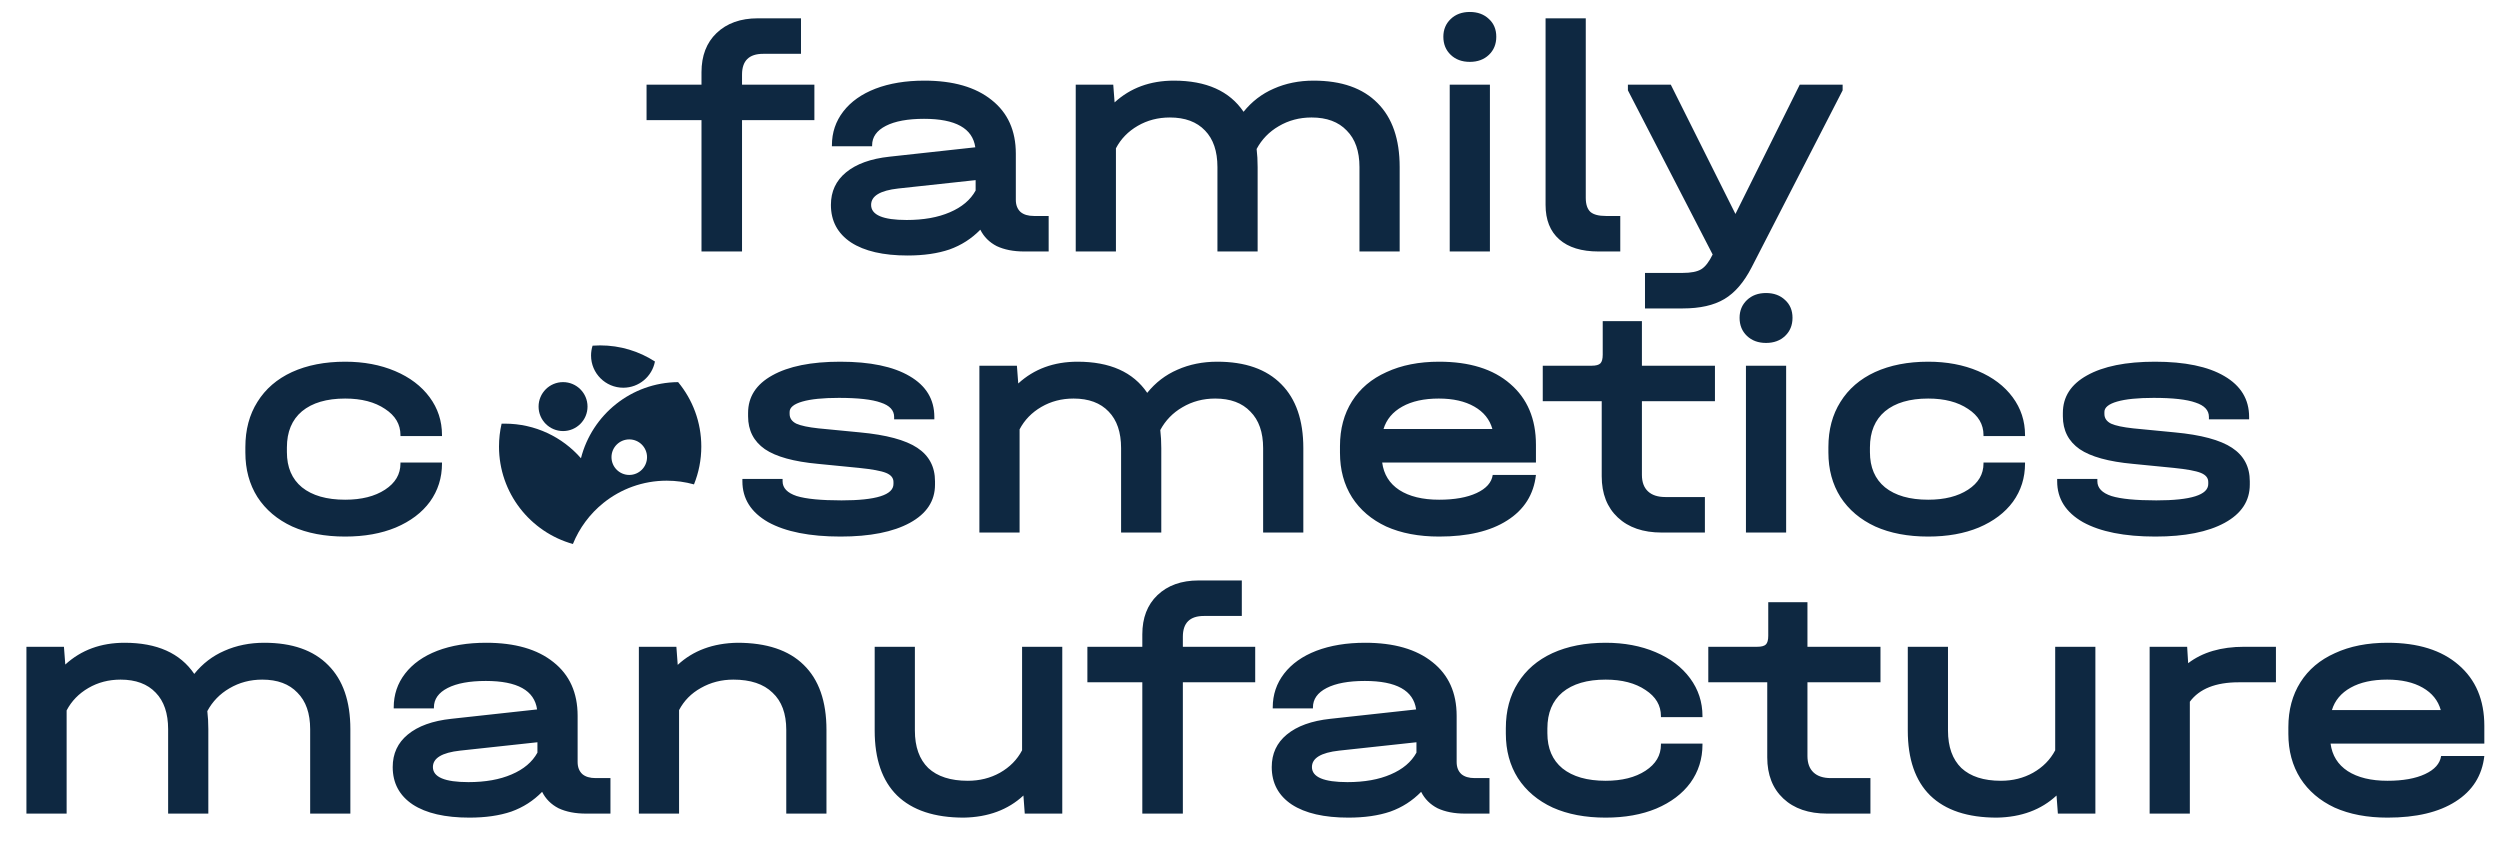 <?xml version="1.0" encoding="UTF-8"?> <svg xmlns="http://www.w3.org/2000/svg" width="338" height="114" viewBox="0 0 338 114" fill="none"> <path d="M110.105 16.246H100.322V34H94.842V16.246H87.414V11.445H94.842V9.769C94.842 7.535 95.522 5.769 96.88 4.47C98.269 3.142 100.126 2.477 102.451 2.477H108.294V7.278H103.176C101.273 7.278 100.322 8.214 100.322 10.086V11.445H110.105V16.246ZM141.779 29.199V34H138.472C137.023 34 135.785 33.758 134.758 33.275C133.762 32.762 133.022 32.022 132.539 31.056C131.362 32.264 129.973 33.155 128.372 33.728C126.772 34.272 124.885 34.544 122.711 34.544C119.42 34.544 116.868 33.955 115.057 32.777C113.245 31.569 112.339 29.878 112.339 27.704C112.339 25.893 113.019 24.428 114.377 23.311C115.766 22.164 117.729 21.454 120.265 21.183L131.86 19.915C131.497 17.348 129.188 16.065 124.93 16.065C122.726 16.065 121.005 16.382 119.767 17.016C118.529 17.65 117.91 18.526 117.91 19.643V19.779H112.475V19.643C112.475 17.922 112.989 16.397 114.015 15.068C115.042 13.74 116.491 12.713 118.363 11.989C120.265 11.264 122.469 10.902 124.976 10.902C128.871 10.902 131.905 11.777 134.079 13.528C136.253 15.249 137.34 17.665 137.34 20.775V27.025C137.34 27.72 137.551 28.263 137.974 28.656C138.397 29.018 139.001 29.199 139.786 29.199H141.779ZM122.575 29.743C124.87 29.743 126.817 29.395 128.418 28.701C130.048 28.006 131.211 27.025 131.905 25.757V24.353L121.443 25.485C118.997 25.757 117.774 26.497 117.774 27.704C117.774 29.063 119.375 29.743 122.575 29.743ZM177.596 10.902C181.37 10.902 184.253 11.913 186.246 13.936C188.239 15.929 189.235 18.812 189.235 22.587V34H183.8V22.587C183.8 20.443 183.227 18.797 182.079 17.65C180.962 16.472 179.377 15.884 177.324 15.884C175.693 15.884 174.214 16.276 172.885 17.061C171.587 17.816 170.591 18.843 169.896 20.141C169.987 20.896 170.032 21.711 170.032 22.587V34H164.597V22.587C164.597 20.443 164.038 18.797 162.921 17.65C161.804 16.472 160.219 15.884 158.166 15.884C156.565 15.884 155.116 16.261 153.818 17.016C152.519 17.771 151.538 18.782 150.874 20.05V34H145.439V11.445H150.512L150.693 13.845C152.836 11.883 155.509 10.902 158.709 10.902C163.087 10.902 166.228 12.306 168.13 15.114C169.247 13.725 170.606 12.683 172.206 11.989C173.836 11.264 175.633 10.902 177.596 10.902ZM201.437 11.445V34H196.002V11.445H201.437ZM198.719 8.365C197.662 8.365 196.802 8.048 196.138 7.414C195.473 6.78 195.141 5.965 195.141 4.968C195.141 4.002 195.473 3.202 196.138 2.568C196.802 1.934 197.662 1.617 198.719 1.617C199.776 1.617 200.637 1.934 201.301 2.568C201.965 3.172 202.297 3.972 202.297 4.968C202.297 5.965 201.965 6.78 201.301 7.414C200.637 8.048 199.776 8.365 198.719 8.365ZM216.117 34C213.822 34 212.056 33.456 210.818 32.37C209.58 31.282 208.961 29.727 208.961 27.704V2.477H214.396V26.753C214.396 27.629 214.607 28.263 215.03 28.656C215.453 29.018 216.147 29.199 217.113 29.199H219.061V34H216.117ZM249.124 11.445V12.215L236.805 36.174C235.778 38.167 234.556 39.586 233.136 40.431C231.717 41.277 229.845 41.7 227.52 41.7H222.403V36.899H227.475C228.622 36.899 229.468 36.733 230.011 36.4C230.555 36.068 231.068 35.404 231.551 34.408L220.093 12.215V11.445H225.89L234.631 28.927L243.327 11.445H249.124ZM46.669 72.543C43.922 72.543 41.536 72.091 39.513 71.185C37.49 70.249 35.92 68.92 34.803 67.199C33.716 65.478 33.173 63.47 33.173 61.175V60.451C33.173 58.096 33.716 56.058 34.803 54.337C35.89 52.585 37.445 51.242 39.468 50.306C41.521 49.37 43.922 48.902 46.669 48.902C49.175 48.902 51.425 49.324 53.418 50.17C55.41 51.015 56.965 52.193 58.083 53.702C59.2 55.212 59.758 56.918 59.758 58.82V58.956H54.142V58.82C54.142 57.371 53.448 56.193 52.059 55.288C50.67 54.352 48.873 53.884 46.669 53.884C44.163 53.884 42.216 54.457 40.827 55.605C39.468 56.752 38.789 58.383 38.789 60.496V61.13C38.789 63.183 39.468 64.769 40.827 65.886C42.216 67.003 44.163 67.561 46.669 67.561C48.873 67.561 50.67 67.109 52.059 66.203C53.448 65.297 54.142 64.119 54.142 62.67V62.534H59.758V62.67C59.758 64.603 59.215 66.323 58.128 67.833C57.041 69.313 55.501 70.475 53.508 71.321C51.546 72.136 49.266 72.543 46.669 72.543ZM113.641 72.543C109.475 72.543 106.214 71.894 103.858 70.596C101.533 69.267 100.371 67.426 100.371 65.07V64.753H105.806V65.07C105.806 65.976 106.44 66.641 107.708 67.063C108.976 67.456 110.999 67.652 113.777 67.652C118.457 67.652 120.797 66.912 120.797 65.433V65.161C120.797 64.618 120.465 64.21 119.801 63.938C119.137 63.666 117.914 63.44 116.132 63.259L110.607 62.715C107.316 62.413 104.915 61.749 103.406 60.722C101.896 59.666 101.141 58.186 101.141 56.284V55.831C101.141 53.657 102.228 51.966 104.402 50.758C106.606 49.521 109.671 48.902 113.596 48.902C117.642 48.902 120.767 49.551 122.971 50.849C125.206 52.147 126.323 53.989 126.323 56.375V56.692H120.888V56.375C120.888 55.469 120.284 54.82 119.076 54.427C117.899 54.004 116.012 53.793 113.415 53.793C111.271 53.793 109.625 53.959 108.478 54.291C107.331 54.623 106.757 55.091 106.757 55.695V55.967C106.757 56.541 107.059 56.978 107.663 57.28C108.267 57.552 109.263 57.764 110.652 57.914L116.268 58.458C119.831 58.79 122.413 59.485 124.013 60.541C125.613 61.598 126.413 63.108 126.413 65.07V65.523C126.413 67.728 125.281 69.449 123.017 70.687C120.752 71.924 117.627 72.543 113.641 72.543ZM164.57 48.902C168.344 48.902 171.228 49.913 173.221 51.936C175.213 53.929 176.21 56.812 176.21 60.587V72H170.775V60.587C170.775 58.443 170.201 56.797 169.054 55.65C167.937 54.472 166.351 53.884 164.298 53.884C162.668 53.884 161.188 54.276 159.86 55.061C158.561 55.816 157.565 56.843 156.871 58.141C156.961 58.896 157.006 59.711 157.006 60.587V72H151.571V60.587C151.571 58.443 151.013 56.797 149.896 55.65C148.779 54.472 147.193 53.884 145.14 53.884C143.54 53.884 142.091 54.261 140.792 55.016C139.494 55.771 138.513 56.782 137.848 58.05V72H132.413V49.445H137.486L137.667 51.846C139.811 49.883 142.483 48.902 145.684 48.902C150.062 48.902 153.202 50.306 155.104 53.114C156.221 51.725 157.58 50.683 159.18 49.989C160.811 49.264 162.607 48.902 164.57 48.902ZM207.66 62.534H186.871C187.083 64.135 187.852 65.372 189.181 66.248C190.54 67.124 192.336 67.561 194.571 67.561C196.654 67.561 198.345 67.26 199.643 66.656C200.942 66.052 201.666 65.237 201.817 64.21H207.66C207.358 66.867 206.059 68.92 203.765 70.37C201.5 71.819 198.435 72.543 194.571 72.543C191.823 72.543 189.438 72.091 187.415 71.185C185.422 70.249 183.882 68.935 182.795 67.244C181.708 65.523 181.165 63.516 181.165 61.221V60.315C181.165 57.99 181.708 55.967 182.795 54.246C183.882 52.525 185.437 51.211 187.46 50.306C189.483 49.37 191.853 48.902 194.571 48.902C198.677 48.902 201.878 49.898 204.172 51.891C206.497 53.884 207.66 56.631 207.66 60.134V62.534ZM194.525 53.884C192.533 53.884 190.887 54.246 189.589 54.971C188.29 55.695 187.445 56.707 187.052 58.005H201.772C201.41 56.707 200.594 55.695 199.326 54.971C198.058 54.246 196.458 53.884 194.525 53.884ZM221.987 54.246V64.21C221.987 65.176 222.259 65.916 222.803 66.429C223.346 66.942 224.131 67.199 225.158 67.199H230.502V72H224.659C222.153 72 220.176 71.321 218.726 69.962C217.277 68.603 216.552 66.746 216.552 64.391V54.246H208.581V49.445H215.194C215.767 49.445 216.16 49.339 216.371 49.128C216.583 48.917 216.688 48.524 216.688 47.95V43.421H221.987V49.445H231.861V54.246H221.987ZM241.486 49.445V72H236.052V49.445H241.486ZM238.769 46.365C237.712 46.365 236.852 46.048 236.187 45.414C235.523 44.78 235.191 43.965 235.191 42.968C235.191 42.002 235.523 41.202 236.187 40.568C236.852 39.934 237.712 39.617 238.769 39.617C239.826 39.617 240.686 39.934 241.351 40.568C242.015 41.172 242.347 41.972 242.347 42.968C242.347 43.965 242.015 44.78 241.351 45.414C240.686 46.048 239.826 46.365 238.769 46.365ZM260.696 72.543C257.948 72.543 255.563 72.091 253.54 71.185C251.517 70.249 249.947 68.92 248.83 67.199C247.743 65.478 247.199 63.47 247.199 61.175V60.451C247.199 58.096 247.743 56.058 248.83 54.337C249.917 52.585 251.472 51.242 253.495 50.306C255.548 49.37 257.948 48.902 260.696 48.902C263.202 48.902 265.451 49.324 267.444 50.17C269.437 51.015 270.992 52.193 272.109 53.702C273.226 55.212 273.785 56.918 273.785 58.82V58.956H268.169V58.82C268.169 57.371 267.474 56.193 266.086 55.288C264.697 54.352 262.9 53.884 260.696 53.884C258.19 53.884 256.242 54.457 254.853 55.605C253.495 56.752 252.815 58.383 252.815 60.496V61.13C252.815 63.183 253.495 64.769 254.853 65.886C256.242 67.003 258.19 67.561 260.696 67.561C262.9 67.561 264.697 67.109 266.086 66.203C267.474 65.297 268.169 64.119 268.169 62.67V62.534H273.785V62.67C273.785 64.603 273.242 66.323 272.155 67.833C271.068 69.313 269.528 70.475 267.535 71.321C265.572 72.136 263.293 72.543 260.696 72.543ZM291.4 72.543C287.233 72.543 283.972 71.894 281.617 70.596C279.292 69.267 278.129 67.426 278.129 65.07V64.753H283.564V65.07C283.564 65.976 284.198 66.641 285.467 67.063C286.735 67.456 288.758 67.652 291.536 67.652C296.216 67.652 298.556 66.912 298.556 65.433V65.161C298.556 64.618 298.224 64.21 297.559 63.938C296.895 63.666 295.672 63.44 293.891 63.259L288.365 62.715C285.074 62.413 282.674 61.749 281.164 60.722C279.654 59.666 278.899 58.186 278.899 56.284V55.831C278.899 53.657 279.986 51.966 282.16 50.758C284.364 49.521 287.429 48.902 291.354 48.902C295.4 48.902 298.525 49.551 300.73 50.849C302.964 52.147 304.081 53.989 304.081 56.375V56.692H298.646V56.375C298.646 55.469 298.042 54.82 296.835 54.427C295.657 54.004 293.77 53.793 291.173 53.793C289.029 53.793 287.384 53.959 286.236 54.291C285.089 54.623 284.515 55.091 284.515 55.695V55.967C284.515 56.541 284.817 56.978 285.421 57.28C286.025 57.552 287.022 57.764 288.41 57.914L294.027 58.458C297.589 58.79 300.171 59.485 301.771 60.541C303.372 61.598 304.172 63.108 304.172 65.07V65.523C304.172 67.728 303.039 69.449 300.775 70.687C298.51 71.924 295.385 72.543 291.4 72.543ZM35.729 86.902C39.504 86.902 42.387 87.913 44.38 89.936C46.373 91.929 47.369 94.812 47.369 98.587V110H41.934V98.587C41.934 96.443 41.361 94.797 40.213 93.65C39.096 92.472 37.511 91.884 35.458 91.884C33.827 91.884 32.348 92.276 31.019 93.061C29.721 93.816 28.724 94.843 28.03 96.141C28.12 96.896 28.166 97.711 28.166 98.587V110H22.731V98.587C22.731 96.443 22.172 94.797 21.055 93.65C19.938 92.472 18.353 91.884 16.3 91.884C14.699 91.884 13.25 92.261 11.952 93.016C10.653 93.771 9.672 94.782 9.008 96.05V110H3.573V87.445H8.645L8.827 89.846C10.97 87.883 13.643 86.902 16.843 86.902C21.221 86.902 24.361 88.306 26.264 91.114C27.381 89.725 28.739 88.683 30.34 87.989C31.97 87.264 33.767 86.902 35.729 86.902ZM82.533 105.199V110H79.227C77.778 110 76.54 109.758 75.513 109.275C74.517 108.762 73.777 108.022 73.294 107.056C72.116 108.264 70.727 109.155 69.127 109.728C67.527 110.272 65.639 110.543 63.466 110.543C60.174 110.543 57.623 109.955 55.811 108.777C54 107.569 53.094 105.879 53.094 103.705C53.094 101.893 53.773 100.428 55.132 99.311C56.521 98.164 58.484 97.454 61.02 97.183L72.614 95.915C72.252 93.348 69.942 92.065 65.685 92.065C63.481 92.065 61.76 92.382 60.522 93.016C59.284 93.65 58.665 94.526 58.665 95.643V95.779H53.23V95.643C53.23 93.922 53.743 92.397 54.77 91.068C55.796 89.74 57.246 88.713 59.118 87.989C61.02 87.264 63.224 86.902 65.73 86.902C69.625 86.902 72.66 87.777 74.834 89.528C77.008 91.249 78.095 93.665 78.095 96.775V103.025C78.095 103.72 78.306 104.263 78.729 104.656C79.151 105.018 79.755 105.199 80.54 105.199H82.533ZM63.33 105.743C65.624 105.743 67.572 105.395 69.172 104.701C70.803 104.006 71.965 103.025 72.66 101.757V100.353L62.197 101.485C59.752 101.757 58.529 102.497 58.529 103.705C58.529 105.063 60.129 105.743 63.33 105.743ZM99.69 86.902C103.646 86.902 106.635 87.898 108.658 89.891C110.711 91.884 111.738 94.812 111.738 98.677V110H106.303V98.677C106.303 96.473 105.684 94.797 104.446 93.65C103.238 92.472 101.472 91.884 99.147 91.884C97.546 91.884 96.082 92.261 94.754 93.016C93.455 93.74 92.474 94.737 91.81 96.005V110H86.375V87.445H91.447L91.628 89.891C93.712 87.958 96.399 86.962 99.69 86.902ZM143.62 87.445V110H138.547L138.366 107.554C136.283 109.487 133.595 110.483 130.304 110.543C126.349 110.543 123.344 109.547 121.291 107.554C119.268 105.561 118.257 102.633 118.257 98.768V87.445H123.692V98.768C123.692 100.972 124.296 102.663 125.503 103.84C126.741 104.988 128.523 105.561 130.848 105.561C132.448 105.561 133.897 105.199 135.196 104.474C136.524 103.72 137.521 102.708 138.185 101.44V87.445H143.62ZM169.704 92.246H159.922V110H154.441V92.246H147.014V87.445H154.441V85.769C154.441 83.535 155.121 81.769 156.479 80.47C157.868 79.142 159.725 78.478 162.05 78.478H167.893V83.278H162.775C160.873 83.278 159.922 84.214 159.922 86.086V87.445H169.704V92.246ZM201.378 105.199V110H198.072C196.622 110 195.384 109.758 194.358 109.275C193.361 108.762 192.622 108.022 192.138 107.056C190.961 108.264 189.572 109.155 187.972 109.728C186.371 110.272 184.484 110.543 182.31 110.543C179.019 110.543 176.468 109.955 174.656 108.777C172.844 107.569 171.939 105.879 171.939 103.705C171.939 101.893 172.618 100.428 173.977 99.311C175.366 98.164 177.328 97.454 179.865 97.183L191.459 95.915C191.097 93.348 188.787 92.065 184.53 92.065C182.325 92.065 180.604 92.382 179.366 93.016C178.128 93.65 177.509 94.526 177.509 95.643V95.779H172.074V95.643C172.074 93.922 172.588 92.397 173.614 91.068C174.641 89.74 176.09 88.713 177.962 87.989C179.865 87.264 182.069 86.902 184.575 86.902C188.47 86.902 191.504 87.777 193.678 89.528C195.852 91.249 196.939 93.665 196.939 96.775V103.025C196.939 103.72 197.151 104.263 197.573 104.656C197.996 105.018 198.6 105.199 199.385 105.199H201.378ZM182.174 105.743C184.469 105.743 186.417 105.395 188.017 104.701C189.647 104.006 190.81 103.025 191.504 101.757V100.353L181.042 101.485C178.596 101.757 177.374 102.497 177.374 103.705C177.374 105.063 178.974 105.743 182.174 105.743ZM217.086 110.543C214.338 110.543 211.953 110.091 209.93 109.185C207.907 108.249 206.337 106.92 205.219 105.199C204.132 103.478 203.589 101.47 203.589 99.175V98.451C203.589 96.096 204.132 94.058 205.219 92.337C206.306 90.585 207.861 89.242 209.884 88.306C211.938 87.37 214.338 86.902 217.086 86.902C219.592 86.902 221.841 87.324 223.834 88.17C225.827 89.015 227.382 90.193 228.499 91.702C229.616 93.212 230.175 94.918 230.175 96.82V96.956H224.559V96.82C224.559 95.371 223.864 94.193 222.475 93.288C221.086 92.352 219.29 91.884 217.086 91.884C214.58 91.884 212.632 92.457 211.243 93.605C209.884 94.752 209.205 96.382 209.205 98.496V99.13C209.205 101.183 209.884 102.769 211.243 103.886C212.632 105.003 214.58 105.561 217.086 105.561C219.29 105.561 221.086 105.109 222.475 104.203C223.864 103.297 224.559 102.119 224.559 100.67V100.534H230.175V100.67C230.175 102.602 229.631 104.324 228.544 105.833C227.457 107.313 225.917 108.475 223.925 109.321C221.962 110.136 219.682 110.543 217.086 110.543ZM244.367 92.246V102.21C244.367 103.176 244.639 103.916 245.183 104.429C245.726 104.943 246.511 105.199 247.538 105.199H252.882V110H247.04C244.533 110 242.556 109.321 241.106 107.962C239.657 106.603 238.932 104.746 238.932 102.391V92.246H230.961V87.445H237.574C238.147 87.445 238.54 87.339 238.751 87.128C238.963 86.917 239.068 86.524 239.068 85.951V81.421H244.367V87.445H254.241V92.246H244.367ZM283.296 87.445V110H278.224L278.043 107.554C275.959 109.487 273.272 110.483 269.981 110.543C266.025 110.543 263.021 109.547 260.968 107.554C258.945 105.561 257.933 102.633 257.933 98.768V87.445H263.368V98.768C263.368 100.972 263.972 102.663 265.18 103.84C266.418 104.988 268.199 105.561 270.524 105.561C272.125 105.561 273.574 105.199 274.872 104.474C276.201 103.72 277.197 102.708 277.862 101.44V87.445H283.296ZM307.706 87.445V92.246H302.678C299.568 92.246 297.364 93.121 296.066 94.873V110H290.631V87.445H295.703L295.839 89.664C297.772 88.185 300.293 87.445 303.403 87.445H307.706ZM335.881 100.534H315.093C315.304 102.134 316.074 103.372 317.402 104.248C318.761 105.124 320.558 105.561 322.792 105.561C324.875 105.561 326.566 105.26 327.865 104.656C329.163 104.052 329.888 103.237 330.039 102.21H335.881C335.579 104.867 334.281 106.92 331.986 108.37C329.722 109.819 326.657 110.543 322.792 110.543C320.044 110.543 317.659 110.091 315.636 109.185C313.643 108.249 312.103 106.935 311.016 105.244C309.929 103.523 309.386 101.515 309.386 99.221V98.315C309.386 95.99 309.929 93.967 311.016 92.246C312.103 90.525 313.658 89.211 315.681 88.306C317.704 87.37 320.075 86.902 322.792 86.902C326.898 86.902 330.099 87.898 332.394 89.891C334.719 91.884 335.881 94.631 335.881 98.134V100.534ZM322.747 91.884C320.754 91.884 319.108 92.246 317.81 92.971C316.512 93.695 315.666 94.707 315.274 96.005H329.993C329.631 94.707 328.816 93.695 327.548 92.971C326.279 92.246 324.679 91.884 322.747 91.884Z" fill="#0E2841"></path> <path d="M91.682 51.662C85.348 51.715 80.041 56.075 78.545 61.956C76.039 59.089 72.354 57.277 68.246 57.277C68.102 57.277 67.958 57.279 67.815 57.284C67.586 58.277 67.465 59.311 67.465 60.374C67.465 66.65 71.693 71.939 77.457 73.547C77.893 72.467 78.462 71.455 79.146 70.533C79.85 69.581 80.675 68.725 81.598 67.985C83.939 66.109 86.91 64.988 90.143 64.988C91.419 64.988 92.654 65.163 93.826 65.49C94.465 63.91 94.816 62.183 94.816 60.374C94.816 57.063 93.639 54.028 91.682 51.662ZM85.077 64.212C83.75 64.212 82.674 63.136 82.674 61.809C82.674 60.483 83.75 59.407 85.077 59.407C86.403 59.407 87.479 60.482 87.479 61.809C87.479 63.136 86.403 64.212 85.077 64.212Z" fill="#0E2841"></path> <path d="M79.433 54.97C79.433 56.797 77.952 58.279 76.125 58.279C74.298 58.279 72.816 56.797 72.816 54.97C72.816 53.143 74.298 51.662 76.125 51.662C77.952 51.662 79.433 53.143 79.433 54.97Z" fill="#0E2841"></path> <path d="M88.548 48.876C88.167 50.894 86.395 52.42 84.267 52.42C81.861 52.42 79.91 50.47 79.91 48.064C79.91 47.6 79.983 47.154 80.117 46.735C80.454 46.71 80.795 46.697 81.139 46.697C83.87 46.697 86.413 47.497 88.548 48.876Z" fill="#0E2841"></path> </svg> 